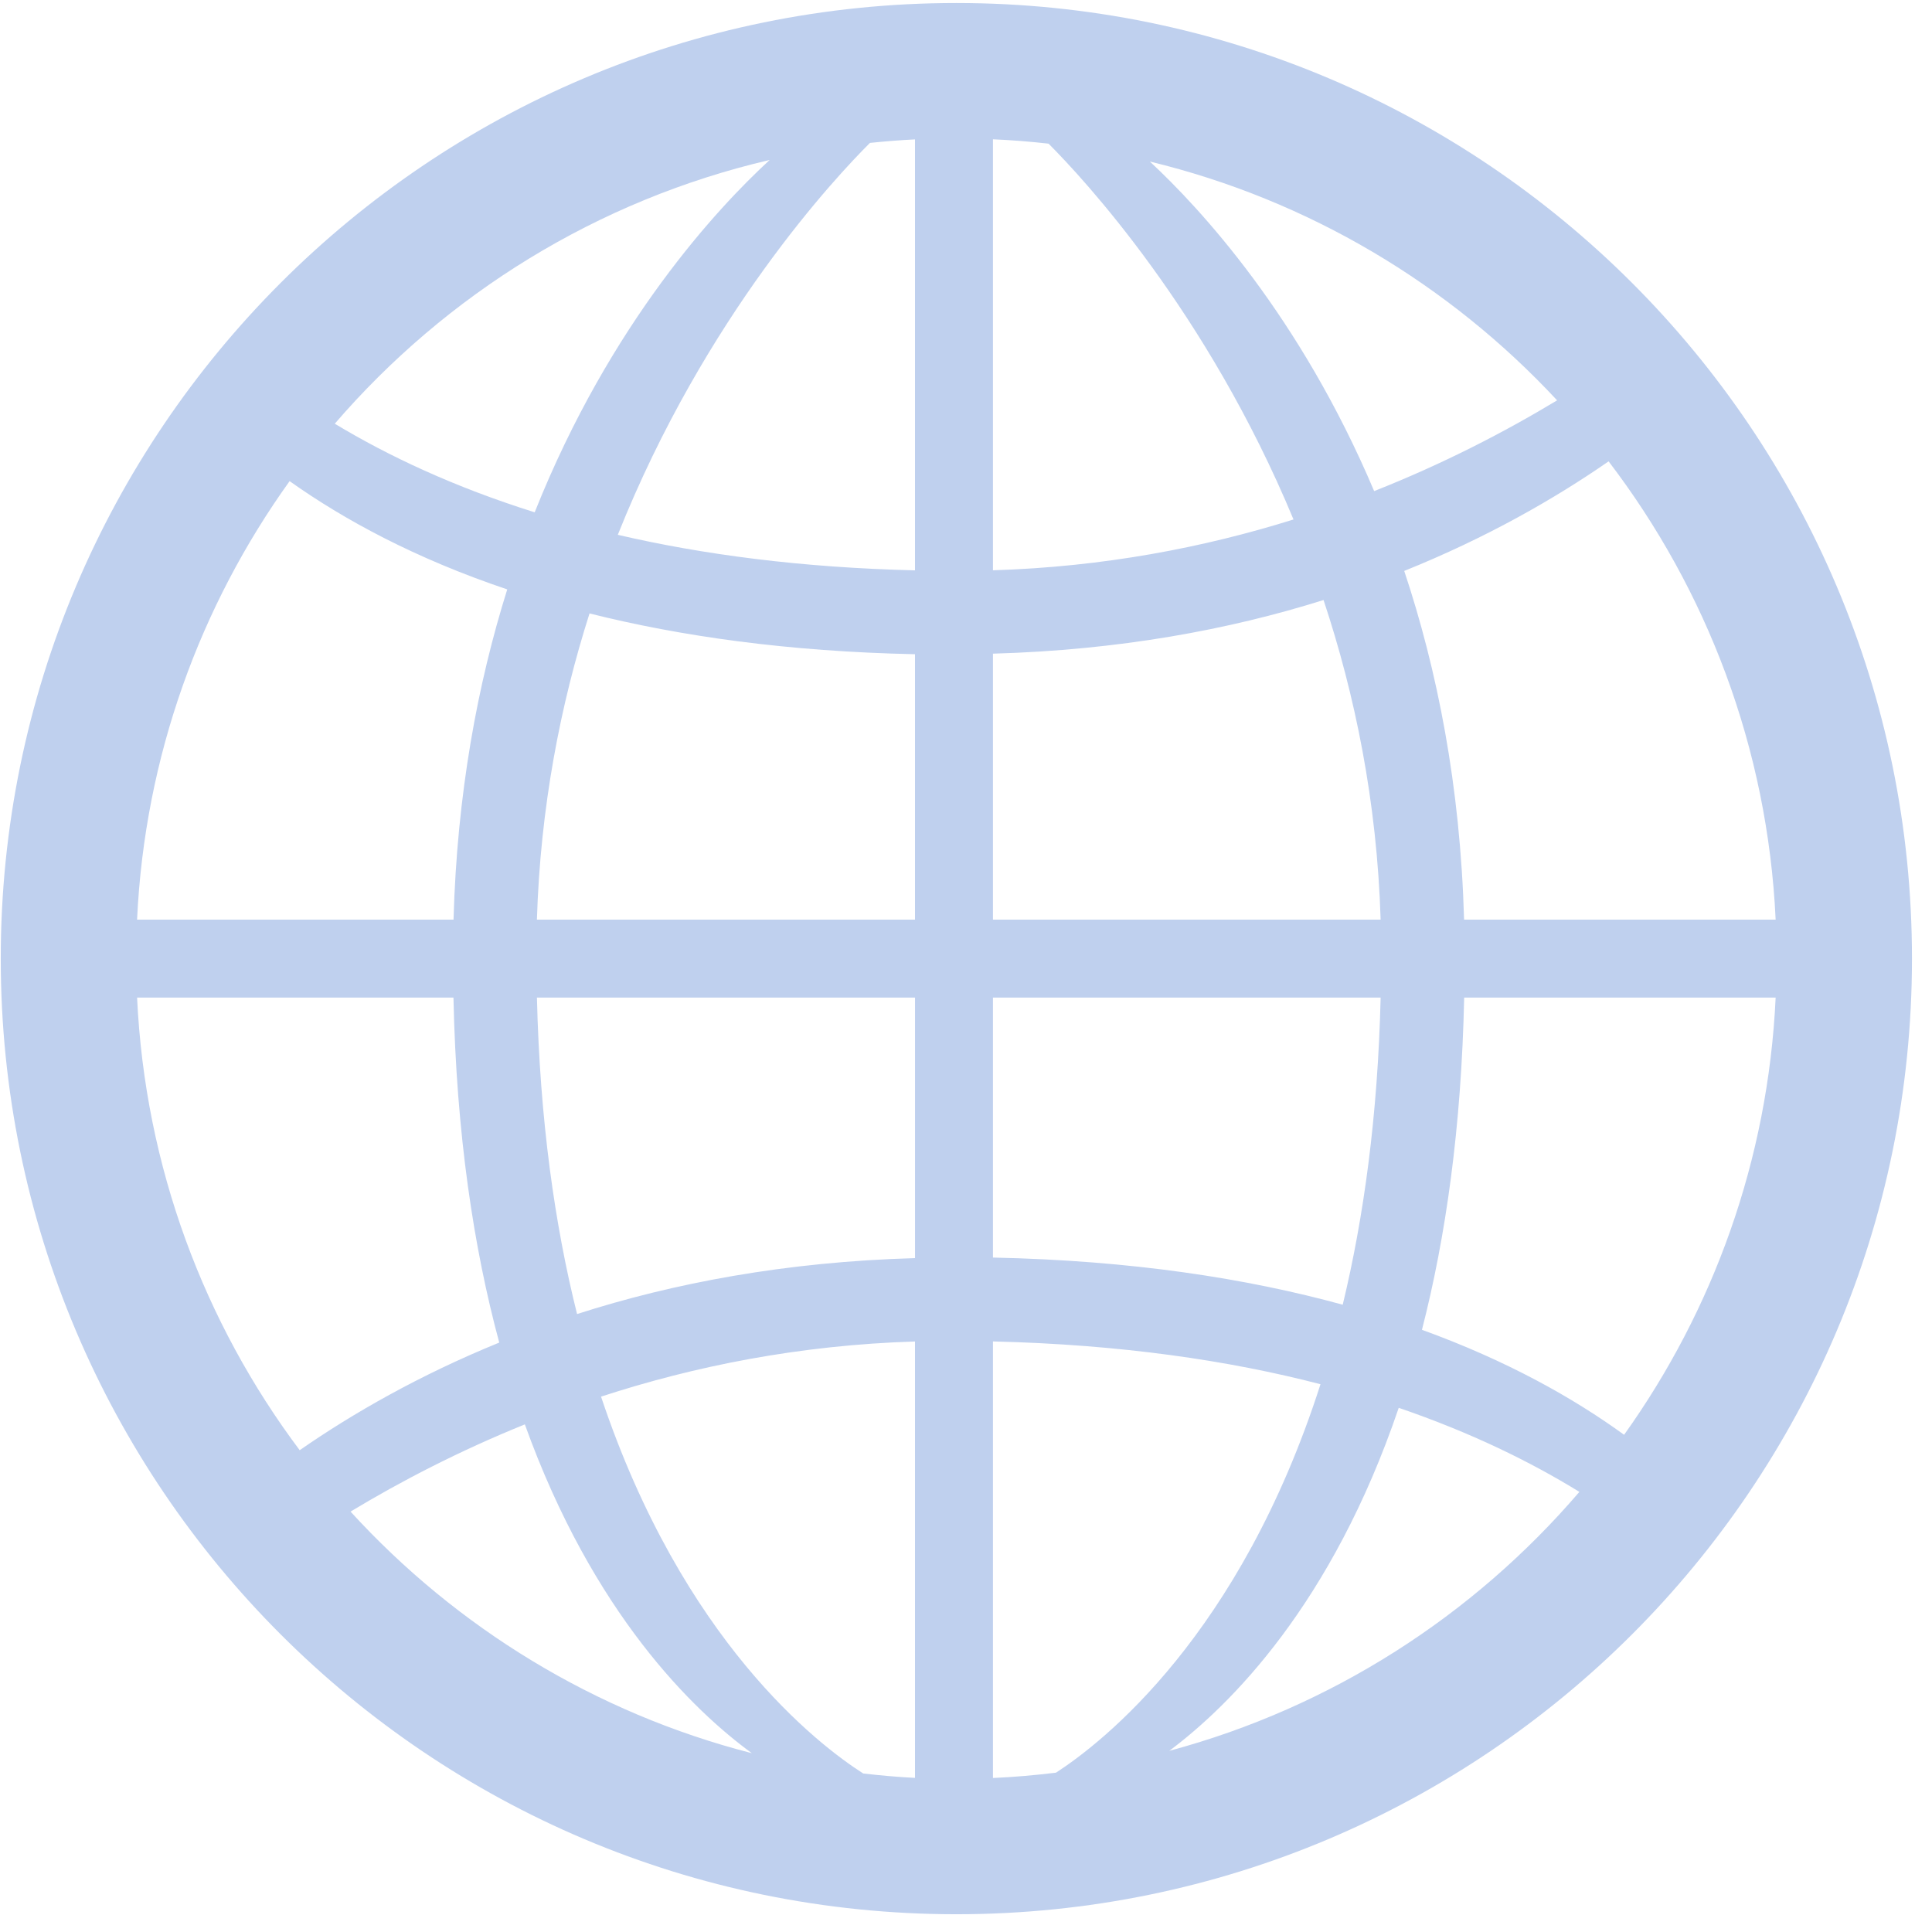 <svg width="93" height="93" viewBox="0 0 93 93" fill="none" xmlns="http://www.w3.org/2000/svg">
<path d="M46.036 0.145C20.631 0.145 0.036 20.74 0.036 46.145C0.036 71.55 20.631 92.145 46.036 92.145C71.44 92.145 92.036 71.55 92.036 46.145C92.036 20.74 71.44 0.145 46.036 0.145ZM44.045 6.71V27.455C38.566 27.324 33.825 26.694 29.739 25.744C33.95 15.197 40.249 8.498 41.877 6.879C42.594 6.804 43.316 6.746 44.045 6.71ZM44.045 31.492V44.269H25.845C26.012 38.856 26.978 33.916 28.378 29.529C32.751 30.626 37.926 31.364 44.045 31.492ZM37.05 7.7C34.58 9.972 29.38 15.517 25.738 24.661C21.862 23.444 18.69 21.95 16.115 20.396C21.485 14.163 28.765 9.629 37.05 7.7ZM13.941 23.16C16.56 25.02 19.988 26.881 24.417 28.372C22.989 32.918 22.001 38.213 21.831 44.269H6.598C6.965 36.412 9.635 29.16 13.941 23.16ZM6.599 48.021H21.828C21.967 54.583 22.8 60.066 24.032 64.627C20.19 66.195 16.994 68.026 14.426 69.808C9.832 63.68 6.981 56.172 6.599 48.021ZM16.874 72.763C19.298 71.3 22.107 69.843 25.264 68.565C28.548 77.689 33.375 82.335 36.191 84.393C28.643 82.456 21.97 78.342 16.874 72.763ZM44.045 85.581C43.207 85.54 42.377 85.464 41.553 85.37C39.393 83.99 32.871 79.009 28.932 67.229C33.413 65.765 38.475 64.747 44.045 64.575V85.581ZM44.046 60.562C37.827 60.737 32.405 61.765 27.778 63.254C26.704 58.963 25.987 53.916 25.846 48.021H44.046V60.562ZM85.474 44.269H70.476C70.294 37.81 69.177 32.228 67.595 27.483C71.54 25.894 74.814 24.024 77.433 22.208C82.149 28.385 85.087 35.992 85.474 44.269ZM74.954 19.271C72.423 20.798 69.477 22.323 66.147 23.64C62.585 15.22 57.766 10.019 55.35 7.776C62.996 9.625 69.77 13.696 74.954 19.271ZM47.798 6.705C48.697 6.744 49.589 6.815 50.474 6.915C52.134 8.576 58.099 14.978 62.265 25.006C57.945 26.36 53.101 27.289 47.798 27.452V6.705ZM47.798 31.465C53.859 31.295 59.162 30.314 63.711 28.883C65.222 33.432 66.284 38.586 66.459 44.269H47.798V31.465ZM47.798 48.021H66.459C66.323 53.715 65.646 58.61 64.634 62.805C60.023 61.539 54.472 60.674 47.798 60.535V48.021ZM50.831 85.331C49.83 85.452 48.819 85.542 47.798 85.587V64.572C53.935 64.719 59.161 65.486 63.564 66.632C59.694 78.702 53.106 83.856 50.831 85.331ZM56.285 84.28C59.21 82.093 64.111 77.245 67.33 67.768C70.802 68.956 73.671 70.363 76.026 71.814C70.925 77.77 64.083 82.188 56.285 84.28ZM78.179 69.066C75.726 67.286 72.537 65.495 68.448 64.012C69.589 59.576 70.347 54.283 70.48 48.021H85.474C85.108 55.85 82.456 63.079 78.179 69.066Z" fill="#BFD0EE"/>
</svg>
